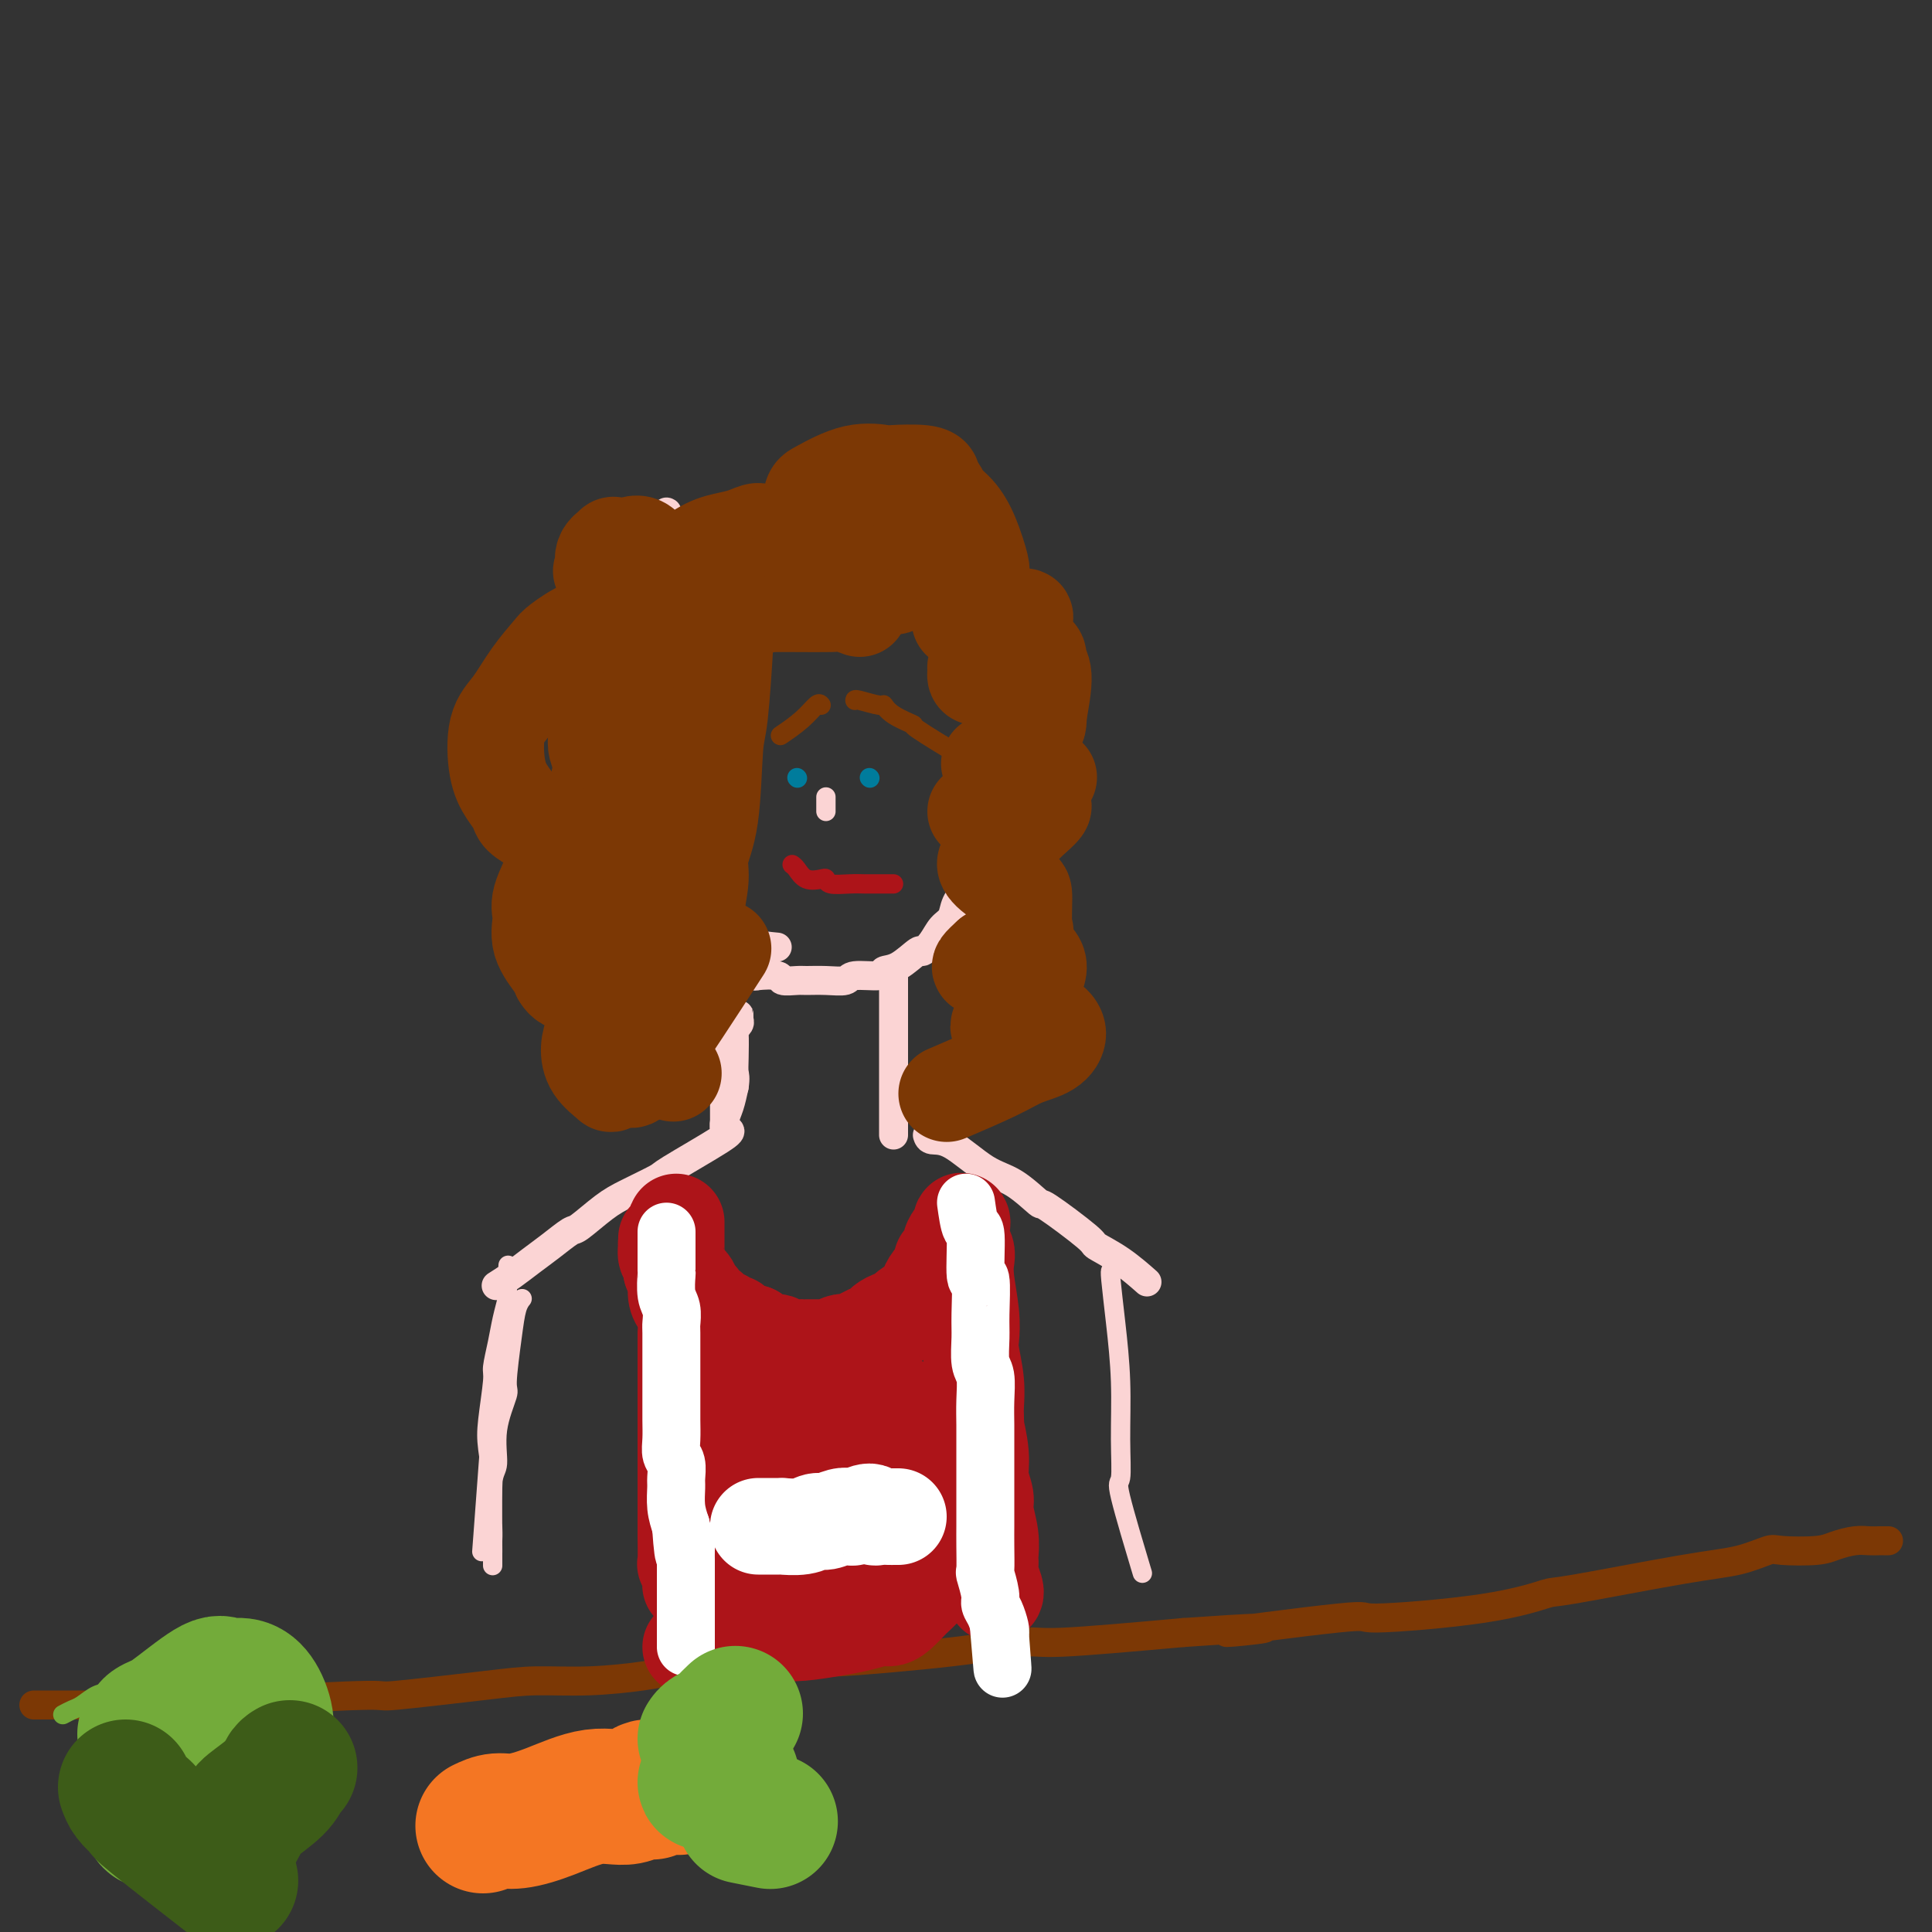 <svg viewBox='0 0 400 400' version='1.1' xmlns='http://www.w3.org/2000/svg' xmlns:xlink='http://www.w3.org/1999/xlink'><rect x="0" y="0" width="400" height="400" fill="#333333" stroke="none"/><g fill='none' stroke='#FBD4D4' stroke-width='6' stroke-linecap='round' stroke-linejoin='round'><path d='M138,106c0.128,0.014 0.257,0.027 0,1c-0.257,0.973 -0.899,2.905 -1,4c-0.101,1.095 0.339,1.353 0,2c-0.339,0.647 -1.456,1.684 -2,3c-0.544,1.316 -0.517,2.910 -1,5c-0.483,2.090 -1.478,4.676 -2,6c-0.522,1.324 -0.571,1.387 -1,3c-0.429,1.613 -1.239,4.777 -2,8c-0.761,3.223 -1.472,6.506 -2,8c-0.528,1.494 -0.874,1.200 -1,2c-0.126,0.800 -0.031,2.695 0,4c0.031,1.305 -0.003,2.022 0,3c0.003,0.978 0.042,2.219 0,3c-0.042,0.781 -0.165,1.103 0,2c0.165,0.897 0.617,2.367 1,3c0.383,0.633 0.695,0.427 1,1c0.305,0.573 0.602,1.926 1,3c0.398,1.074 0.895,1.870 1,3c0.105,1.130 -0.184,2.593 0,5c0.184,2.407 0.841,5.757 1,7c0.159,1.243 -0.179,0.378 0,1c0.179,0.622 0.874,2.730 1,4c0.126,1.270 -0.317,1.702 0,2c0.317,0.298 1.394,0.461 2,1c0.606,0.539 0.740,1.453 1,2c0.260,0.547 0.646,0.728 1,1c0.354,0.272 0.677,0.636 1,1'/><path d='M137,194c1.480,1.472 2.679,1.651 3,2c0.321,0.349 -0.238,0.867 0,1c0.238,0.133 1.272,-0.119 2,0c0.728,0.119 1.149,0.610 2,1c0.851,0.390 2.133,0.679 3,1c0.867,0.321 1.319,0.673 2,1c0.681,0.327 1.591,0.627 3,1c1.409,0.373 3.316,0.818 4,1c0.684,0.182 0.146,0.101 1,0c0.854,-0.101 3.102,-0.224 4,0c0.898,0.224 0.447,0.793 1,1c0.553,0.207 2.108,0.051 3,0c0.892,-0.051 1.119,0.001 2,0c0.881,-0.001 2.416,-0.056 4,0c1.584,0.056 3.216,0.225 4,0c0.784,-0.225 0.718,-0.842 2,-1c1.282,-0.158 3.911,0.145 5,0c1.089,-0.145 0.638,-0.737 1,-1c0.362,-0.263 1.539,-0.196 3,-1c1.461,-0.804 3.208,-2.480 4,-3c0.792,-0.520 0.631,0.115 1,0c0.369,-0.115 1.268,-0.979 2,-2c0.732,-1.021 1.295,-2.199 2,-3c0.705,-0.801 1.551,-1.225 2,-2c0.449,-0.775 0.500,-1.901 1,-3c0.500,-1.099 1.447,-2.169 2,-3c0.553,-0.831 0.712,-1.421 1,-2c0.288,-0.579 0.706,-1.145 1,-2c0.294,-0.855 0.464,-1.999 1,-3c0.536,-1.001 1.439,-1.857 2,-3c0.561,-1.143 0.781,-2.571 1,-4'/><path d='M206,170c1.576,-3.883 1.014,-3.590 1,-4c-0.014,-0.410 0.518,-1.525 1,-3c0.482,-1.475 0.914,-3.312 1,-5c0.086,-1.688 -0.173,-3.226 0,-5c0.173,-1.774 0.778,-3.784 1,-5c0.222,-1.216 0.061,-1.639 0,-3c-0.061,-1.361 -0.020,-3.661 0,-5c0.020,-1.339 0.020,-1.716 0,-2c-0.020,-0.284 -0.061,-0.474 0,-1c0.061,-0.526 0.223,-1.389 0,-2c-0.223,-0.611 -0.832,-0.970 -1,-2c-0.168,-1.030 0.107,-2.730 0,-3c-0.107,-0.270 -0.594,0.890 -1,0c-0.406,-0.890 -0.731,-3.831 -1,-5c-0.269,-1.169 -0.483,-0.568 -1,-1c-0.517,-0.432 -1.339,-1.899 -2,-3c-0.661,-1.101 -1.162,-1.838 -2,-3c-0.838,-1.162 -2.012,-2.749 -3,-4c-0.988,-1.251 -1.790,-2.166 -3,-3c-1.210,-0.834 -2.830,-1.586 -4,-2c-1.170,-0.414 -1.892,-0.489 -3,-1c-1.108,-0.511 -2.602,-1.458 -4,-2c-1.398,-0.542 -2.701,-0.678 -4,-1c-1.299,-0.322 -2.594,-0.830 -3,-1c-0.406,-0.170 0.077,-0.002 -1,0c-1.077,0.002 -3.714,-0.162 -5,0c-1.286,0.162 -1.221,0.652 -3,1c-1.779,0.348 -5.402,0.555 -7,1c-1.598,0.445 -1.171,1.127 -2,2c-0.829,0.873 -2.915,1.936 -5,3'/><path d='M155,111c-1.393,0.695 -1.377,-0.067 -2,0c-0.623,0.067 -1.886,0.963 -3,2c-1.114,1.037 -2.078,2.215 -3,3c-0.922,0.785 -1.802,1.177 -3,2c-1.198,0.823 -2.713,2.077 -4,3c-1.287,0.923 -2.345,1.516 -3,2c-0.655,0.484 -0.908,0.860 -2,3c-1.092,2.140 -3.025,6.044 -4,8c-0.975,1.956 -0.993,1.966 -1,2c-0.007,0.034 -0.002,0.094 0,2c0.002,1.906 -0.000,5.657 0,7c0.000,1.343 0.003,0.277 0,1c-0.003,0.723 -0.012,3.235 0,5c0.012,1.765 0.043,2.783 0,4c-0.043,1.217 -0.162,2.633 0,5c0.162,2.367 0.603,5.683 1,7c0.397,1.317 0.750,0.633 1,2c0.250,1.367 0.396,4.785 1,7c0.604,2.215 1.666,3.226 2,4c0.334,0.774 -0.061,1.309 0,2c0.061,0.691 0.579,1.537 1,2c0.421,0.463 0.746,0.542 1,1c0.254,0.458 0.437,1.293 1,2c0.563,0.707 1.505,1.285 2,2c0.495,0.715 0.542,1.567 1,2c0.458,0.433 1.325,0.445 2,1c0.675,0.555 1.156,1.651 2,2c0.844,0.349 2.051,-0.051 3,0c0.949,0.051 1.640,0.552 4,1c2.360,0.448 6.389,0.842 8,1c1.611,0.158 0.806,0.079 0,0'/><path d='M150,209c0.000,0.909 0.000,1.819 0,3c-0.000,1.181 -0.000,2.634 0,4c0.000,1.366 0.000,2.646 0,4c-0.000,1.354 -0.000,2.784 0,4c0.000,1.216 0.000,2.220 0,3c-0.000,0.780 -0.000,1.336 0,2c0.000,0.664 0.000,1.437 0,2c-0.000,0.563 -0.001,0.916 0,1c0.001,0.084 0.003,-0.101 0,0c-0.003,0.101 -0.012,0.488 0,1c0.012,0.512 0.044,1.147 0,1c-0.044,-0.147 -0.166,-1.078 0,-2c0.166,-0.922 0.619,-1.835 1,-3c0.381,-1.165 0.691,-2.583 1,-4'/><path d='M152,225c0.311,-1.968 0.087,-2.387 0,-3c-0.087,-0.613 -0.037,-1.421 0,-3c0.037,-1.579 0.063,-3.931 0,-5c-0.063,-1.069 -0.213,-0.857 0,-1c0.213,-0.143 0.789,-0.640 1,-1c0.211,-0.360 0.057,-0.581 0,-1c-0.057,-0.419 -0.015,-1.036 0,-1c0.015,0.036 0.004,0.725 0,1c-0.004,0.275 -0.002,0.138 0,0'/><path d='M185,202c0.000,0.417 0.000,0.833 0,2c0.000,1.167 0.000,3.084 0,5c-0.000,1.916 0.000,3.831 0,5c0.000,1.169 0.000,1.593 0,3c0.000,1.407 0.000,3.797 0,5c0.000,1.203 -0.000,1.219 0,2c0.000,0.781 0.000,2.329 0,3c0.000,0.671 0.000,0.467 0,1c0.000,0.533 0.000,1.803 0,3c0.000,1.197 0.000,2.322 0,3c0.000,0.678 0.000,0.908 0,1c-0.000,0.092 0.000,0.046 0,0'/><path d='M151,234c0.237,0.206 0.474,0.413 -2,2c-2.474,1.587 -7.657,4.555 -10,6c-2.343,1.445 -1.844,1.365 -3,2c-1.156,0.635 -3.968,1.983 -6,3c-2.032,1.017 -3.285,1.703 -5,3c-1.715,1.297 -3.894,3.204 -5,4c-1.106,0.796 -1.141,0.480 -2,1c-0.859,0.520 -2.542,1.877 -4,3c-1.458,1.123 -2.690,2.012 -4,3c-1.310,0.988 -2.699,2.074 -4,3c-1.301,0.926 -2.515,1.693 -3,2c-0.485,0.307 -0.243,0.153 0,0'/><path d='M192,235c0.144,0.446 0.288,0.891 1,1c0.712,0.109 1.990,-0.120 4,1c2.010,1.120 4.750,3.589 7,5c2.250,1.411 4.011,1.763 6,3c1.989,1.237 4.207,3.358 5,4c0.793,0.642 0.161,-0.195 2,1c1.839,1.195 6.150,4.422 8,6c1.850,1.578 1.238,1.505 2,2c0.762,0.495 2.897,1.556 5,3c2.103,1.444 4.172,3.270 5,4c0.828,0.730 0.414,0.365 0,0'/></g>
<g fill='none' stroke='#7C3805' stroke-width='6' stroke-linecap='round' stroke-linejoin='round'><path d='M7,353c1.063,0.000 2.126,0.001 4,0c1.874,-0.001 4.557,-0.003 8,0c3.443,0.003 7.644,0.011 11,0c3.356,-0.011 5.868,-0.040 10,0c4.132,0.040 9.884,0.148 12,0c2.116,-0.148 0.595,-0.551 5,-1c4.405,-0.449 14.735,-0.943 19,-1c4.265,-0.057 2.465,0.321 6,0c3.535,-0.321 12.406,-1.343 18,-2c5.594,-0.657 7.910,-0.949 11,-1c3.090,-0.051 6.954,0.140 11,0c4.046,-0.140 8.275,-0.610 11,-1c2.725,-0.390 3.948,-0.698 6,-1c2.052,-0.302 4.935,-0.597 11,-1c6.065,-0.403 15.314,-0.916 19,-1c3.686,-0.084 1.811,0.259 6,0c4.189,-0.259 14.442,-1.121 22,-2c7.558,-0.879 12.419,-1.775 15,-2c2.581,-0.225 2.880,0.221 8,0c5.120,-0.221 15.060,-1.111 25,-2'/><path d='M245,338c30.549,-2.133 10.421,0.034 9,0c-1.421,-0.034 15.864,-2.268 23,-3c7.136,-0.732 4.124,0.039 8,0c3.876,-0.039 14.639,-0.888 22,-2c7.361,-1.112 11.321,-2.488 13,-3c1.679,-0.512 1.078,-0.162 6,-1c4.922,-0.838 15.366,-2.865 22,-4c6.634,-1.135 9.456,-1.379 12,-2c2.544,-0.621 4.810,-1.620 6,-2c1.190,-0.380 1.305,-0.140 3,0c1.695,0.140 4.969,0.181 7,0c2.031,-0.181 2.820,-0.584 4,-1c1.180,-0.416 2.751,-0.843 4,-1c1.249,-0.157 2.177,-0.042 3,0c0.823,0.042 1.540,0.011 2,0c0.460,-0.011 0.662,-0.003 1,0c0.338,0.003 0.811,0.001 1,0c0.189,-0.001 0.095,-0.000 0,0'/></g>
<g fill='none' stroke='#AD1419' stroke-width='20' stroke-linecap='round' stroke-linejoin='round'><path d='M140,253c0.002,0.270 0.003,0.540 0,2c-0.003,1.460 -0.011,4.109 0,5c0.011,0.891 0.041,0.022 0,1c-0.041,0.978 -0.155,3.802 0,5c0.155,1.198 0.577,0.768 1,1c0.423,0.232 0.845,1.125 1,2c0.155,0.875 0.042,1.730 0,2c-0.042,0.270 -0.014,-0.046 0,0c0.014,0.046 0.014,0.452 0,1c-0.014,0.548 -0.041,1.237 0,1c0.041,-0.237 0.152,-1.401 0,-2c-0.152,-0.599 -0.567,-0.635 -1,-1c-0.433,-0.365 -0.886,-1.060 -1,-2c-0.114,-0.940 0.110,-2.126 0,-3c-0.110,-0.874 -0.555,-1.437 -1,-2'/><path d='M139,263c-0.403,-1.814 0.088,-1.850 0,-2c-0.088,-0.150 -0.755,-0.416 -1,-1c-0.245,-0.584 -0.066,-1.488 0,-2c0.066,-0.512 0.020,-0.632 0,-1c-0.020,-0.368 -0.016,-0.983 0,-1c0.016,-0.017 0.042,0.562 0,1c-0.042,0.438 -0.152,0.733 0,1c0.152,0.267 0.565,0.506 1,1c0.435,0.494 0.890,1.245 1,2c0.110,0.755 -0.125,1.516 0,2c0.125,0.484 0.611,0.692 1,1c0.389,0.308 0.681,0.717 1,1c0.319,0.283 0.664,0.439 1,1c0.336,0.561 0.664,1.526 1,2c0.336,0.474 0.680,0.457 1,1c0.320,0.543 0.616,1.647 1,2c0.384,0.353 0.857,-0.045 1,0c0.143,0.045 -0.045,0.532 0,1c0.045,0.468 0.322,0.918 1,1c0.678,0.082 1.757,-0.202 2,0c0.243,0.202 -0.349,0.891 0,1c0.349,0.109 1.640,-0.363 2,0c0.360,0.363 -0.211,1.559 0,2c0.211,0.441 1.203,0.126 2,0c0.797,-0.126 1.398,-0.063 2,0'/><path d='M156,276c1.896,1.250 1.136,0.875 1,1c-0.136,0.125 0.352,0.752 1,1c0.648,0.248 1.454,0.119 2,0c0.546,-0.119 0.830,-0.228 1,0c0.170,0.228 0.227,0.793 1,1c0.773,0.207 2.262,0.055 3,0c0.738,-0.055 0.725,-0.015 1,0c0.275,0.015 0.838,0.004 1,0c0.162,-0.004 -0.078,0.000 0,0c0.078,-0.000 0.472,-0.004 1,0c0.528,0.004 1.188,0.015 2,0c0.812,-0.015 1.775,-0.056 2,0c0.225,0.056 -0.288,0.208 0,0c0.288,-0.208 1.378,-0.778 2,-1c0.622,-0.222 0.778,-0.097 1,0c0.222,0.097 0.511,0.167 1,0c0.489,-0.167 1.176,-0.569 2,-1c0.824,-0.431 1.783,-0.890 2,-1c0.217,-0.110 -0.307,0.130 0,0c0.307,-0.130 1.447,-0.630 2,-1c0.553,-0.370 0.519,-0.610 1,-1c0.481,-0.390 1.476,-0.931 2,-1c0.524,-0.069 0.575,0.332 1,0c0.425,-0.332 1.224,-1.398 2,-2c0.776,-0.602 1.531,-0.742 2,-1c0.469,-0.258 0.653,-0.636 1,-1c0.347,-0.364 0.856,-0.716 1,-1c0.144,-0.284 -0.077,-0.499 0,-1c0.077,-0.501 0.450,-1.286 1,-2c0.550,-0.714 1.275,-1.357 2,-2'/><path d='M195,263c0.574,-1.395 0.008,-1.881 0,-2c-0.008,-0.119 0.541,0.130 1,0c0.459,-0.130 0.827,-0.640 1,-1c0.173,-0.360 0.152,-0.569 0,-1c-0.152,-0.431 -0.434,-1.084 0,-2c0.434,-0.916 1.584,-2.096 2,-3c0.416,-0.904 0.098,-1.533 0,-1c-0.098,0.533 0.025,2.229 0,3c-0.025,0.771 -0.199,0.617 0,1c0.199,0.383 0.772,1.303 1,2c0.228,0.697 0.113,1.170 0,2c-0.113,0.830 -0.223,2.016 0,4c0.223,1.984 0.778,4.765 1,7c0.222,2.235 0.112,3.925 0,5c-0.112,1.075 -0.226,1.536 0,3c0.226,1.464 0.792,3.933 1,6c0.208,2.067 0.060,3.734 0,5c-0.060,1.266 -0.030,2.133 0,3'/><path d='M202,294c0.399,6.404 -0.104,2.413 0,2c0.104,-0.413 0.816,2.752 1,5c0.184,2.248 -0.161,3.580 0,5c0.161,1.420 0.828,2.930 1,4c0.172,1.070 -0.150,1.701 0,3c0.150,1.299 0.771,3.267 1,5c0.229,1.733 0.065,3.231 0,4c-0.065,0.769 -0.032,0.809 0,1c0.032,0.191 0.061,0.535 0,1c-0.061,0.465 -0.212,1.053 0,2c0.212,0.947 0.788,2.255 1,3c0.212,0.745 0.061,0.927 0,1c-0.061,0.073 -0.030,0.036 0,0'/><path d='M142,276c0.000,0.605 0.000,1.210 0,2c-0.000,0.790 -0.000,1.766 0,2c0.000,0.234 0.000,-0.273 0,3c-0.000,3.273 -0.000,10.325 0,13c0.000,2.675 0.000,0.972 0,2c-0.000,1.028 -0.000,4.786 0,7c0.000,2.214 0.000,2.885 0,4c-0.000,1.115 -0.001,2.676 0,4c0.001,1.324 0.004,2.413 0,3c-0.004,0.587 -0.015,0.673 0,2c0.015,1.327 0.057,3.897 0,5c-0.057,1.103 -0.211,0.740 0,1c0.211,0.260 0.789,1.142 1,2c0.211,0.858 0.057,1.693 0,2c-0.057,0.307 -0.016,0.088 0,0c0.016,-0.088 0.008,-0.044 0,0'/><path d='M155,288c0.030,0.879 0.061,1.759 0,3c-0.061,1.241 -0.213,2.845 0,4c0.213,1.155 0.789,1.861 1,5c0.211,3.139 0.055,8.710 0,12c-0.055,3.290 -0.011,4.299 0,6c0.011,1.701 -0.013,4.094 0,6c0.013,1.906 0.064,3.323 0,4c-0.064,0.677 -0.241,0.612 0,1c0.241,0.388 0.900,1.228 1,2c0.100,0.772 -0.358,1.477 0,2c0.358,0.523 1.531,0.864 2,1c0.469,0.136 0.235,0.068 0,0'/><path d='M170,292c-0.008,-0.054 -0.016,-0.109 0,1c0.016,1.109 0.056,3.380 0,5c-0.056,1.620 -0.207,2.587 0,5c0.207,2.413 0.774,6.270 1,8c0.226,1.730 0.113,1.333 0,2c-0.113,0.667 -0.226,2.400 0,4c0.226,1.600 0.793,3.068 1,4c0.207,0.932 0.056,1.328 0,2c-0.056,0.672 -0.016,1.621 0,2c0.016,0.379 0.008,0.190 0,0'/><path d='M182,291c0.000,0.505 0.000,1.010 0,2c-0.000,0.990 -0.001,2.465 0,3c0.001,0.535 0.004,0.128 0,2c-0.004,1.872 -0.016,6.021 0,8c0.016,1.979 0.061,1.787 0,3c-0.061,1.213 -0.228,3.832 0,5c0.228,1.168 0.849,0.885 1,2c0.151,1.115 -0.170,3.630 0,5c0.170,1.370 0.830,1.596 1,2c0.170,0.404 -0.150,0.984 0,2c0.150,1.016 0.771,2.466 1,3c0.229,0.534 0.065,0.153 0,0c-0.065,-0.153 -0.033,-0.076 0,0'/><path d='M187,291c0.341,0.657 0.683,1.315 1,2c0.317,0.685 0.611,1.399 1,3c0.389,1.601 0.875,4.091 1,5c0.125,0.909 -0.110,0.237 0,1c0.110,0.763 0.565,2.961 1,4c0.435,1.039 0.848,0.921 1,2c0.152,1.079 0.042,3.356 0,5c-0.042,1.644 -0.015,2.654 0,4c0.015,1.346 0.020,3.029 0,4c-0.020,0.971 -0.063,1.232 0,2c0.063,0.768 0.232,2.044 0,3c-0.232,0.956 -0.863,1.591 -1,2c-0.137,0.409 0.222,0.592 0,1c-0.222,0.408 -1.024,1.041 -2,2c-0.976,0.959 -2.127,2.246 -3,3c-0.873,0.754 -1.468,0.976 -2,1c-0.532,0.024 -1.002,-0.151 -2,0c-0.998,0.151 -2.525,0.628 -4,1c-1.475,0.372 -2.897,0.639 -5,1c-2.103,0.361 -4.887,0.818 -7,1c-2.113,0.182 -3.557,0.091 -5,0'/><path d='M161,338c-4.904,0.801 -4.663,0.803 -5,1c-0.337,0.197 -1.253,0.589 -3,1c-1.747,0.411 -4.324,0.842 -6,1c-1.676,0.158 -2.451,0.042 -3,0c-0.549,-0.042 -0.871,-0.012 -1,0c-0.129,0.012 -0.064,0.006 0,0'/></g>
<g fill='none' stroke='#FFFFFF' stroke-width='20' stroke-linecap='round' stroke-linejoin='round'><path d='M157,316c0.800,0.001 1.600,0.001 2,0c0.400,-0.001 0.401,-0.004 1,0c0.599,0.004 1.798,0.016 2,0c0.202,-0.016 -0.592,-0.061 0,0c0.592,0.061 2.568,0.226 4,0c1.432,-0.226 2.318,-0.844 3,-1c0.682,-0.156 1.160,0.150 2,0c0.840,-0.150 2.043,-0.754 3,-1c0.957,-0.246 1.670,-0.132 2,0c0.330,0.132 0.277,0.284 1,0c0.723,-0.284 2.221,-1.004 3,-1c0.779,0.004 0.839,0.733 1,1c0.161,0.267 0.421,0.071 1,0c0.579,-0.071 1.475,-0.019 2,0c0.525,0.019 0.680,0.005 1,0c0.320,-0.005 0.806,-0.001 1,0c0.194,0.001 0.097,0.001 0,0'/></g>
<g fill='none' stroke='#FFFFFF' stroke-width='12' stroke-linecap='round' stroke-linejoin='round'><path d='M138,255c-0.001,0.347 -0.001,0.694 0,1c0.001,0.306 0.004,0.570 0,2c-0.004,1.430 -0.015,4.026 0,5c0.015,0.974 0.057,0.326 0,1c-0.057,0.674 -0.211,2.671 0,4c0.211,1.329 0.789,1.992 1,3c0.211,1.008 0.057,2.363 0,3c-0.057,0.637 -0.015,0.557 0,2c0.015,1.443 0.004,4.409 0,6c-0.004,1.591 -0.002,1.806 0,3c0.002,1.194 0.004,3.369 0,5c-0.004,1.631 -0.015,2.720 0,4c0.015,1.280 0.057,2.750 0,4c-0.057,1.250 -0.212,2.280 0,3c0.212,0.720 0.792,1.129 1,2c0.208,0.871 0.046,2.202 0,3c-0.046,0.798 0.026,1.061 0,2c-0.026,0.939 -0.150,2.554 0,4c0.150,1.446 0.575,2.723 1,4'/><path d='M141,316c0.691,10.017 0.917,4.558 1,3c0.083,-1.558 0.022,0.785 0,2c-0.022,1.215 -0.006,1.301 0,2c0.006,0.699 0.002,2.009 0,3c-0.002,0.991 -0.000,1.662 0,3c0.000,1.338 0.000,3.343 0,4c-0.000,0.657 -0.000,-0.034 0,1c0.000,1.034 0.000,3.793 0,5c-0.000,1.207 -0.000,0.864 0,1c0.000,0.136 0.000,0.753 0,1c-0.000,0.247 -0.000,0.123 0,0'/><path d='M200,249c0.301,2.134 0.602,4.269 1,5c0.398,0.731 0.891,0.059 1,2c0.109,1.941 -0.168,6.495 0,8c0.168,1.505 0.781,-0.038 1,1c0.219,1.038 0.045,4.657 0,7c-0.045,2.343 0.041,3.410 0,5c-0.041,1.590 -0.207,3.702 0,5c0.207,1.298 0.788,1.781 1,3c0.212,1.219 0.057,3.173 0,5c-0.057,1.827 -0.015,3.528 0,5c0.015,1.472 0.004,2.716 0,5c-0.004,2.284 -0.001,5.608 0,8c0.001,2.392 -0.001,3.853 0,5c0.001,1.147 0.004,1.981 0,3c-0.004,1.019 -0.016,2.223 0,4c0.016,1.777 0.060,4.127 0,5c-0.060,0.873 -0.222,0.269 0,1c0.222,0.731 0.830,2.798 1,4c0.170,1.202 -0.099,1.539 0,2c0.099,0.461 0.565,1.047 1,2c0.435,0.953 0.839,2.272 1,3c0.161,0.728 0.081,0.864 0,1'/><path d='M207,338c1.089,14.067 0.311,4.733 0,1c-0.311,-3.733 -0.156,-1.867 0,0'/></g>
<g fill='none' stroke='#7C3805' stroke-width='20' stroke-linecap='round' stroke-linejoin='round'><path d='M171,113c-0.089,-0.002 -0.178,-0.004 -1,0c-0.822,0.004 -2.375,0.013 -4,0c-1.625,-0.013 -3.320,-0.048 -5,0c-1.680,0.048 -3.344,0.178 -6,1c-2.656,0.822 -6.305,2.337 -8,3c-1.695,0.663 -1.437,0.474 -2,1c-0.563,0.526 -1.948,1.765 -3,3c-1.052,1.235 -1.772,2.464 -2,3c-0.228,0.536 0.036,0.378 0,1c-0.036,0.622 -0.373,2.024 0,3c0.373,0.976 1.456,1.525 2,2c0.544,0.475 0.548,0.874 1,1c0.452,0.126 1.351,-0.021 2,0c0.649,0.021 1.049,0.212 2,0c0.951,-0.212 2.452,-0.826 3,-1c0.548,-0.174 0.143,0.091 0,0c-0.143,-0.091 -0.024,-0.537 0,-1c0.024,-0.463 -0.046,-0.944 0,-1c0.046,-0.056 0.208,0.314 0,0c-0.208,-0.314 -0.788,-1.311 -1,-2c-0.212,-0.689 -0.057,-1.070 0,-1c0.057,0.070 0.016,0.591 0,1c-0.016,0.409 -0.008,0.704 0,1'/><path d='M149,127c-0.204,-0.315 -0.212,0.399 0,1c0.212,0.601 0.646,1.090 0,1c-0.646,-0.090 -2.373,-0.759 -3,-1c-0.627,-0.241 -0.156,-0.055 -1,0c-0.844,0.055 -3.004,-0.022 -4,0c-0.996,0.022 -0.827,0.144 -2,1c-1.173,0.856 -3.688,2.447 -5,3c-1.312,0.553 -1.421,0.068 -2,1c-0.579,0.932 -1.627,3.281 -2,5c-0.373,1.719 -0.069,2.808 0,4c0.069,1.192 -0.097,2.486 0,4c0.097,1.514 0.457,3.246 1,4c0.543,0.754 1.271,0.529 2,0c0.729,-0.529 1.461,-1.364 2,-2c0.539,-0.636 0.885,-1.074 1,-2c0.115,-0.926 -0.000,-2.339 0,-3c0.000,-0.661 0.116,-0.570 0,-1c-0.116,-0.430 -0.463,-1.379 -1,-2c-0.537,-0.621 -1.264,-0.912 -2,-1c-0.736,-0.088 -1.482,0.026 -2,0c-0.518,-0.026 -0.809,-0.193 -2,1c-1.191,1.193 -3.282,3.744 -4,5c-0.718,1.256 -0.062,1.216 0,2c0.062,0.784 -0.469,2.392 -1,4'/><path d='M124,151c-1.113,2.883 -0.395,4.091 0,5c0.395,0.909 0.465,1.521 1,2c0.535,0.479 1.533,0.826 2,1c0.467,0.174 0.402,0.175 1,0c0.598,-0.175 1.860,-0.526 3,-2c1.140,-1.474 2.160,-4.071 3,-5c0.840,-0.929 1.501,-0.191 1,-2c-0.501,-1.809 -2.165,-6.167 -3,-8c-0.835,-1.833 -0.840,-1.143 -1,-1c-0.160,0.143 -0.473,-0.260 -1,0c-0.527,0.260 -1.266,1.185 -2,2c-0.734,0.815 -1.461,1.521 -2,3c-0.539,1.479 -0.888,3.733 -1,5c-0.112,1.267 0.013,1.548 0,2c-0.013,0.452 -0.166,1.074 0,1c0.166,-0.074 0.649,-0.844 1,-1c0.351,-0.156 0.570,0.300 1,0c0.430,-0.300 1.069,-1.358 2,-3c0.931,-1.642 2.152,-3.870 3,-6c0.848,-2.130 1.323,-4.162 2,-6c0.677,-1.838 1.558,-3.483 2,-5c0.442,-1.517 0.447,-2.908 1,-4c0.553,-1.092 1.655,-1.887 2,-3c0.345,-1.113 -0.068,-2.546 0,-3c0.068,-0.454 0.618,0.069 1,0c0.382,-0.069 0.597,-0.730 0,-2c-0.597,-1.270 -2.007,-3.150 -3,-4c-0.993,-0.850 -1.569,-0.672 -2,-1c-0.431,-0.328 -0.715,-1.164 -1,-2'/><path d='M134,114c-1.488,-2.088 -2.709,-1.308 -4,-1c-1.291,0.308 -2.652,0.143 -3,0c-0.348,-0.143 0.319,-0.264 0,0c-0.319,0.264 -1.622,0.915 -2,2c-0.378,1.085 0.171,2.606 0,3c-0.171,0.394 -1.062,-0.340 0,1c1.062,1.340 4.076,4.753 5,6c0.924,1.247 -0.243,0.328 0,0c0.243,-0.328 1.896,-0.065 3,0c1.104,0.065 1.659,-0.067 2,0c0.341,0.067 0.466,0.334 1,0c0.534,-0.334 1.476,-1.270 2,-2c0.524,-0.730 0.631,-1.253 1,-2c0.369,-0.747 1.000,-1.717 1,-2c0.000,-0.283 -0.630,0.120 -1,0c-0.370,-0.120 -0.478,-0.764 -1,-1c-0.522,-0.236 -1.457,-0.063 -2,0c-0.543,0.063 -0.693,0.016 -1,0c-0.307,-0.016 -0.769,-0.001 -1,0c-0.231,0.001 -0.229,-0.013 0,0c0.229,0.013 0.686,0.053 1,0c0.314,-0.053 0.485,-0.199 1,0c0.515,0.199 1.374,0.742 3,0c1.626,-0.742 4.017,-2.770 6,-4c1.983,-1.230 3.556,-1.664 5,-2c1.444,-0.336 2.758,-0.575 4,-1c1.242,-0.425 2.411,-1.038 3,-1c0.589,0.038 0.597,0.725 1,1c0.403,0.275 1.202,0.137 2,0'/><path d='M160,111c3.720,-0.837 1.021,0.569 0,2c-1.021,1.431 -0.364,2.887 0,4c0.364,1.113 0.433,1.883 0,3c-0.433,1.117 -1.369,2.583 -2,3c-0.631,0.417 -0.956,-0.213 -1,0c-0.044,0.213 0.195,1.269 0,2c-0.195,0.731 -0.822,1.138 0,0c0.822,-1.138 3.092,-3.820 4,-5c0.908,-1.180 0.452,-0.858 1,-1c0.548,-0.142 2.098,-0.748 3,-1c0.902,-0.252 1.156,-0.151 2,0c0.844,0.151 2.279,0.351 3,1c0.721,0.649 0.727,1.748 1,2c0.273,0.252 0.812,-0.342 1,0c0.188,0.342 0.026,1.621 0,2c-0.026,0.379 0.086,-0.143 0,0c-0.086,0.143 -0.368,0.952 0,0c0.368,-0.952 1.387,-3.664 2,-5c0.613,-1.336 0.821,-1.296 1,-2c0.179,-0.704 0.331,-2.152 1,-3c0.669,-0.848 1.856,-1.098 3,-2c1.144,-0.902 2.245,-2.458 3,-3c0.755,-0.542 1.165,-0.069 2,0c0.835,0.069 2.096,-0.266 3,0c0.904,0.266 1.452,1.133 2,2'/><path d='M189,110c1.353,0.544 1.236,0.904 1,2c-0.236,1.096 -0.590,2.928 -1,4c-0.410,1.072 -0.875,1.385 -2,2c-1.125,0.615 -2.910,1.533 -4,2c-1.090,0.467 -1.484,0.485 -2,1c-0.516,0.515 -1.155,1.529 -4,0c-2.845,-1.529 -7.898,-5.600 -10,-7c-2.102,-1.400 -1.255,-0.127 -1,-1c0.255,-0.873 -0.083,-3.891 0,-5c0.083,-1.109 0.587,-0.307 1,-1c0.413,-0.693 0.736,-2.879 1,-4c0.264,-1.121 0.469,-1.177 2,-2c1.531,-0.823 4.386,-2.414 7,-3c2.614,-0.586 4.986,-0.169 6,0c1.014,0.169 0.671,0.089 2,0c1.329,-0.089 4.329,-0.188 6,0c1.671,0.188 2.011,0.663 2,1c-0.011,0.337 -0.375,0.536 0,1c0.375,0.464 1.488,1.192 2,3c0.512,1.808 0.421,4.696 0,7c-0.421,2.304 -1.173,4.023 -3,6c-1.827,1.977 -4.729,4.211 -6,5c-1.271,0.789 -0.912,0.132 -2,0c-1.088,-0.132 -3.625,0.262 -5,0c-1.375,-0.262 -1.588,-1.181 -2,-2c-0.412,-0.819 -1.022,-1.540 -1,-3c0.022,-1.460 0.676,-3.659 1,-5c0.324,-1.341 0.318,-1.822 2,-3c1.682,-1.178 5.052,-3.051 7,-4c1.948,-0.949 2.474,-0.975 3,-1'/><path d='M189,103c2.477,-0.899 3.669,-0.646 5,0c1.331,0.646 2.801,1.686 4,3c1.199,1.314 2.128,2.903 3,5c0.872,2.097 1.687,4.703 2,6c0.313,1.297 0.124,1.286 0,2c-0.124,0.714 -0.183,2.151 -1,4c-0.817,1.849 -2.393,4.108 -3,5c-0.607,0.892 -0.244,0.417 1,0c1.244,-0.417 3.367,-0.777 5,-1c1.633,-0.223 2.774,-0.308 4,0c1.226,0.308 2.538,1.011 3,1c0.462,-0.011 0.073,-0.736 0,0c-0.073,0.736 0.170,2.933 0,4c-0.170,1.067 -0.753,1.005 -2,2c-1.247,0.995 -3.157,3.048 -4,4c-0.843,0.952 -0.619,0.802 -1,1c-0.381,0.198 -1.369,0.745 -2,1c-0.631,0.255 -0.907,0.219 -1,0c-0.093,-0.219 -0.003,-0.621 0,-1c0.003,-0.379 -0.081,-0.737 0,-1c0.081,-0.263 0.327,-0.433 1,-1c0.673,-0.567 1.771,-1.530 4,-2c2.229,-0.470 5.587,-0.445 7,0c1.413,0.445 0.880,1.312 1,2c0.120,0.688 0.891,1.197 1,3c0.109,1.803 -0.446,4.902 -1,8'/><path d='M215,148c0.054,2.497 -0.311,2.238 -1,3c-0.689,0.762 -1.703,2.545 -3,4c-1.297,1.455 -2.877,2.583 -4,3c-1.123,0.417 -1.791,0.122 -2,0c-0.209,-0.122 0.039,-0.072 0,0c-0.039,0.072 -0.365,0.166 0,0c0.365,-0.166 1.421,-0.591 3,0c1.579,0.591 3.680,2.197 5,3c1.320,0.803 1.860,0.803 2,1c0.140,0.197 -0.121,0.592 0,1c0.121,0.408 0.625,0.828 0,2c-0.625,1.172 -2.379,3.096 -3,4c-0.621,0.904 -0.111,0.789 -1,1c-0.889,0.211 -3.178,0.750 -4,1c-0.822,0.250 -0.178,0.211 0,0c0.178,-0.211 -0.111,-0.595 0,-1c0.111,-0.405 0.622,-0.830 2,-2c1.378,-1.170 3.623,-3.084 5,-4c1.377,-0.916 1.884,-0.833 2,-1c0.116,-0.167 -0.161,-0.583 0,-1c0.161,-0.417 0.760,-0.833 1,-1c0.240,-0.167 0.120,-0.083 0,0'/><path d='M178,126c-1.083,-0.423 -2.166,-0.845 -3,-1c-0.834,-0.155 -1.419,-0.041 -3,0c-1.581,0.041 -4.156,0.011 -8,0c-3.844,-0.011 -8.955,-0.003 -11,0c-2.045,0.003 -1.022,0.002 0,0'/><path d='M150,125c-1.038,0.023 -2.075,0.045 -3,0c-0.925,-0.045 -1.736,-0.159 -3,0c-1.264,0.159 -2.980,0.589 -4,1c-1.020,0.411 -1.343,0.803 -3,2c-1.657,1.197 -4.647,3.200 -6,6c-1.353,2.800 -1.067,6.396 -1,8c0.067,1.604 -0.083,1.214 0,2c0.083,0.786 0.401,2.746 1,4c0.599,1.254 1.481,1.800 2,2c0.519,0.200 0.675,0.054 1,0c0.325,-0.054 0.821,-0.015 1,0c0.179,0.015 0.043,0.005 0,0c-0.043,-0.005 0.007,-0.004 0,0c-0.007,0.004 -0.070,0.010 0,0c0.070,-0.010 0.275,-0.036 0,0c-0.275,0.036 -1.029,0.134 -2,0c-0.971,-0.134 -2.160,-0.500 -3,0c-0.840,0.500 -1.332,1.867 -2,3c-0.668,1.133 -1.514,2.031 -2,3c-0.486,0.969 -0.613,2.008 -1,3c-0.387,0.992 -1.034,1.936 -1,3c0.034,1.064 0.748,2.247 1,3c0.252,0.753 0.042,1.078 1,2c0.958,0.922 3.083,2.443 4,3c0.917,0.557 0.627,0.149 1,0c0.373,-0.149 1.408,-0.040 2,0c0.592,0.040 0.741,0.011 1,0c0.259,-0.011 0.630,-0.006 1,0'/><path d='M135,170c0.564,-0.126 -0.524,-0.441 -1,-1c-0.476,-0.559 -0.338,-1.361 -1,-2c-0.662,-0.639 -2.122,-1.116 -3,-1c-0.878,0.116 -1.172,0.826 -2,1c-0.828,0.174 -2.188,-0.187 -3,0c-0.812,0.187 -1.076,0.922 -1,4c0.076,3.078 0.492,8.498 1,11c0.508,2.502 1.108,2.085 2,2c0.892,-0.085 2.077,0.161 3,0c0.923,-0.161 1.583,-0.731 2,-1c0.417,-0.269 0.592,-0.238 1,-1c0.408,-0.762 1.049,-2.318 1,-3c-0.049,-0.682 -0.788,-0.491 -1,-1c-0.212,-0.509 0.104,-1.717 -1,-2c-1.104,-0.283 -3.627,0.360 -5,1c-1.373,0.640 -1.597,1.277 -2,2c-0.403,0.723 -0.985,1.530 -2,3c-1.015,1.470 -2.463,3.602 -3,5c-0.537,1.398 -0.162,2.063 0,3c0.162,0.937 0.111,2.147 0,3c-0.111,0.853 -0.281,1.350 0,2c0.281,0.650 1.014,1.454 2,2c0.986,0.546 2.225,0.834 3,1c0.775,0.166 1.085,0.209 2,0c0.915,-0.209 2.433,-0.669 3,-1c0.567,-0.331 0.183,-0.532 0,-1c-0.183,-0.468 -0.165,-1.203 0,-2c0.165,-0.797 0.476,-1.656 0,-2c-0.476,-0.344 -1.738,-0.172 -3,0'/><path d='M127,192c-0.942,-0.325 -1.798,1.363 -2,2c-0.202,0.637 0.250,0.223 0,1c-0.250,0.777 -1.200,2.746 -2,4c-0.800,1.254 -1.449,1.794 -1,3c0.449,1.206 1.995,3.079 2,4c0.005,0.921 -1.529,0.888 1,1c2.529,0.112 9.123,0.367 12,0c2.877,-0.367 2.036,-1.356 2,-2c-0.036,-0.644 0.733,-0.942 1,-1c0.267,-0.058 0.031,0.124 -1,0c-1.031,-0.124 -2.857,-0.553 -4,-1c-1.143,-0.447 -1.603,-0.910 -3,0c-1.397,0.910 -3.733,3.195 -5,4c-1.267,0.805 -1.467,0.132 -2,1c-0.533,0.868 -1.400,3.278 -2,5c-0.600,1.722 -0.934,2.756 -1,4c-0.066,1.244 0.138,2.697 1,4c0.862,1.303 2.384,2.457 3,3c0.616,0.543 0.325,0.474 1,0c0.675,-0.474 2.315,-1.354 3,-1c0.685,0.354 0.415,1.941 4,-3c3.585,-4.941 11.024,-16.412 14,-21c2.976,-4.588 1.488,-2.294 0,0'/><path d='M142,128c-0.263,-0.008 -0.526,-0.015 -1,0c-0.474,0.015 -1.160,0.053 -2,0c-0.840,-0.053 -1.833,-0.196 -4,0c-2.167,0.196 -5.507,0.732 -8,1c-2.493,0.268 -4.141,0.270 -6,1c-1.859,0.730 -3.931,2.190 -5,3c-1.069,0.810 -1.135,0.971 -2,2c-0.865,1.029 -2.527,2.925 -4,5c-1.473,2.075 -2.755,4.327 -4,6c-1.245,1.673 -2.452,2.766 -3,5c-0.548,2.234 -0.438,5.610 0,8c0.438,2.390 1.205,3.793 2,5c0.795,1.207 1.617,2.219 2,3c0.383,0.781 0.327,1.333 1,2c0.673,0.667 2.075,1.449 3,2c0.925,0.551 1.372,0.871 2,1c0.628,0.129 1.435,0.068 2,0c0.565,-0.068 0.886,-0.142 1,0c0.114,0.142 0.021,0.501 0,1c-0.021,0.499 0.030,1.139 0,2c-0.030,0.861 -0.141,1.943 -1,4c-0.859,2.057 -2.465,5.090 -3,7c-0.535,1.910 0.001,2.698 0,4c-0.001,1.302 -0.539,3.120 0,5c0.539,1.880 2.154,3.823 3,5c0.846,1.177 0.923,1.589 1,2'/><path d='M116,202c1.533,2.640 3.364,1.239 5,1c1.636,-0.239 3.076,0.683 5,1c1.924,0.317 4.331,0.029 6,0c1.669,-0.029 2.601,0.202 3,0c0.399,-0.202 0.265,-0.838 0,-1c-0.265,-0.162 -0.661,0.148 -1,1c-0.339,0.852 -0.619,2.244 -1,3c-0.381,0.756 -0.861,0.875 -1,1c-0.139,0.125 0.065,0.254 0,2c-0.065,1.746 -0.399,5.107 0,7c0.399,1.893 1.530,2.317 3,3c1.470,0.683 3.277,1.624 4,2c0.723,0.376 0.361,0.188 0,0'/><path d='M202,168c0.188,0.111 0.377,0.223 1,0c0.623,-0.223 1.681,-0.780 3,-1c1.319,-0.220 2.898,-0.102 4,0c1.102,0.102 1.726,0.187 3,0c1.274,-0.187 3.197,-0.648 3,0c-0.197,0.648 -2.515,2.404 -4,4c-1.485,1.596 -2.139,3.034 -3,4c-0.861,0.966 -1.929,1.462 -3,2c-1.071,0.538 -2.144,1.119 -2,2c0.144,0.881 1.505,2.062 3,3c1.495,0.938 3.123,1.634 4,2c0.877,0.366 1.005,0.401 1,2c-0.005,1.599 -0.141,4.761 0,6c0.141,1.239 0.558,0.554 0,1c-0.558,0.446 -2.092,2.023 -3,3c-0.908,0.977 -1.192,1.355 -2,2c-0.808,0.645 -2.141,1.558 -3,2c-0.859,0.442 -1.246,0.412 -1,0c0.246,-0.412 1.123,-1.206 2,-2'/><path d='M205,198c-0.590,0.731 1.434,-0.440 3,-1c1.566,-0.560 2.674,-0.508 4,0c1.326,0.508 2.868,1.471 3,3c0.132,1.529 -1.148,3.625 -3,6c-1.852,2.375 -4.275,5.029 -5,6c-0.725,0.971 0.249,0.259 1,0c0.751,-0.259 1.278,-0.064 2,0c0.722,0.064 1.640,-0.001 3,0c1.360,0.001 3.162,0.069 4,0c0.838,-0.069 0.712,-0.274 1,0c0.288,0.274 0.990,1.027 1,2c0.010,0.973 -0.671,2.167 -2,3c-1.329,0.833 -3.305,1.306 -5,2c-1.695,0.694 -3.110,1.610 -6,3c-2.890,1.390 -7.254,3.254 -9,4c-1.746,0.746 -0.873,0.373 0,0'/><path d='M150,131c-0.023,0.983 -0.046,1.965 0,2c0.046,0.035 0.162,-0.879 0,2c-0.162,2.879 -0.603,9.551 -1,13c-0.397,3.449 -0.751,3.674 -1,7c-0.249,3.326 -0.392,9.753 -1,14c-0.608,4.247 -1.679,6.314 -2,8c-0.321,1.686 0.110,2.991 0,5c-0.110,2.009 -0.762,4.721 -1,7c-0.238,2.279 -0.064,4.126 0,6c0.064,1.874 0.017,3.774 0,5c-0.017,1.226 -0.005,1.779 0,2c0.005,0.221 0.002,0.111 0,0'/></g>
<g fill='none' stroke='#AD1419' stroke-width='4' stroke-linecap='round' stroke-linejoin='round'><path d='M164,179c0.279,0.198 0.559,0.397 1,1c0.441,0.603 1.045,1.612 2,2c0.955,0.388 2.262,0.157 3,0c0.738,-0.157 0.906,-0.238 1,0c0.094,0.238 0.112,0.796 1,1c0.888,0.204 2.644,0.055 4,0c1.356,-0.055 2.311,-0.015 3,0c0.689,0.015 1.113,0.004 2,0c0.887,-0.004 2.239,-0.001 3,0c0.761,0.001 0.932,0.000 1,0c0.068,-0.000 0.034,-0.000 0,0'/></g>
<g fill='none' stroke='#007C9C' stroke-width='4' stroke-linecap='round' stroke-linejoin='round'><path d='M180,161c0.000,0.000 0.100,0.100 0.1,0.1'/><path d='M165,161c0.000,0.000 0.100,0.100 0.1,0.1'/></g>
<g fill='none' stroke='#FBD4D4' stroke-width='4' stroke-linecap='round' stroke-linejoin='round'><path d='M171,165c0.000,0.301 0.000,0.603 0,1c0.000,0.397 0.000,0.890 0,1c-0.000,0.110 0.000,-0.163 0,0c0.000,0.163 0.000,0.761 0,1c0.000,0.239 0.000,0.120 0,0'/></g>
<g fill='none' stroke='#7C3805' stroke-width='4' stroke-linecap='round' stroke-linejoin='round'><path d='M177,145c-0.007,-0.125 -0.014,-0.250 1,0c1.014,0.250 3.048,0.875 4,1c0.952,0.125 0.821,-0.249 1,0c0.179,0.249 0.670,1.122 2,2c1.330,0.878 3.501,1.761 4,2c0.499,0.239 -0.673,-0.166 1,1c1.673,1.166 6.192,3.905 8,5c1.808,1.095 0.904,0.548 0,0'/><path d='M170,146c-0.202,-0.250 -0.405,-0.500 -1,0c-0.595,0.500 -1.583,1.750 -3,3c-1.417,1.250 -3.262,2.500 -4,3c-0.738,0.500 -0.369,0.250 0,0'/></g>
<g fill='none' stroke='#FBD4D4' stroke-width='4' stroke-linecap='round' stroke-linejoin='round'><path d='M108,269c0.092,-0.114 0.184,-0.228 0,0c-0.184,0.228 -0.646,0.799 -1,2c-0.354,1.201 -0.602,3.032 -1,6c-0.398,2.968 -0.948,7.071 -1,9c-0.052,1.929 0.392,1.683 0,3c-0.392,1.317 -1.622,4.196 -2,7c-0.378,2.804 0.095,5.533 0,7c-0.095,1.467 -0.757,1.673 -1,4c-0.243,2.327 -0.065,6.774 0,9c0.065,2.226 0.017,2.229 0,3c-0.017,0.771 -0.005,2.310 0,3c0.005,0.690 0.001,0.533 0,1c-0.001,0.467 0.001,1.560 0,1c-0.001,-0.560 -0.004,-2.771 0,-3c0.004,-0.229 0.014,1.525 0,-1c-0.014,-2.525 -0.052,-9.328 0,-12c0.052,-2.672 0.195,-1.213 0,-2c-0.195,-0.787 -0.729,-3.819 -1,-6c-0.271,-2.181 -0.280,-3.510 0,-6c0.280,-2.490 0.849,-6.142 1,-8c0.151,-1.858 -0.117,-1.922 0,-3c0.117,-1.078 0.620,-3.170 1,-5c0.380,-1.830 0.638,-3.398 1,-5c0.362,-1.602 0.828,-3.239 1,-4c0.172,-0.761 0.049,-0.646 0,-1c-0.049,-0.354 -0.025,-1.177 0,-2'/><path d='M105,266c0.434,-8.453 0.018,-1.584 0,2c-0.018,3.584 0.363,3.883 0,6c-0.363,2.117 -1.468,6.052 -2,8c-0.532,1.948 -0.489,1.909 -1,9c-0.511,7.091 -1.574,21.312 -2,27c-0.426,5.688 -0.213,2.844 0,0'/><path d='M230,263c-0.082,0.110 -0.165,0.220 0,2c0.165,1.780 0.576,5.231 1,9c0.424,3.769 0.860,7.857 1,12c0.140,4.143 -0.018,8.342 0,12c0.018,3.658 0.211,6.774 0,8c-0.211,1.226 -0.826,0.561 0,4c0.826,3.439 3.093,10.983 4,14c0.907,3.017 0.453,1.509 0,0'/></g>
<g fill='none' stroke='#73AB3A' stroke-width='4' stroke-linecap='round' stroke-linejoin='round'><path d='M13,355c0.691,-0.366 1.383,-0.732 2,-1c0.617,-0.268 1.160,-0.439 2,-1c0.840,-0.561 1.978,-1.514 3,-2c1.022,-0.486 1.927,-0.505 4,-1c2.073,-0.495 5.315,-1.466 8,-1c2.685,0.466 4.814,2.369 6,3c1.186,0.631 1.430,-0.012 3,2c1.570,2.012 4.466,6.678 6,9c1.534,2.322 1.707,2.300 2,4c0.293,1.700 0.705,5.120 1,7c0.295,1.880 0.473,2.219 0,3c-0.473,0.781 -1.596,2.005 -3,3c-1.404,0.995 -3.087,1.763 -4,2c-0.913,0.237 -1.054,-0.056 -2,0c-0.946,0.056 -2.695,0.461 -4,0c-1.305,-0.461 -2.164,-1.787 -3,-3c-0.836,-1.213 -1.649,-2.313 -2,-5c-0.351,-2.687 -0.241,-6.962 0,-10c0.241,-3.038 0.612,-4.839 1,-6c0.388,-1.161 0.794,-1.683 2,-3c1.206,-1.317 3.214,-3.429 5,-5c1.786,-1.571 3.350,-2.599 6,-3c2.650,-0.401 6.385,-0.174 8,0c1.615,0.174 1.109,0.295 2,1c0.891,0.705 3.179,1.993 4,5c0.821,3.007 0.176,7.734 0,10c-0.176,2.266 0.118,2.071 0,3c-0.118,0.929 -0.647,2.981 -2,5c-1.353,2.019 -3.529,4.005 -5,5c-1.471,0.995 -2.235,0.997 -3,1'/><path d='M50,377c-2.121,1.443 -2.424,-0.448 -3,-1c-0.576,-0.552 -1.424,0.237 -2,-1c-0.576,-1.237 -0.880,-4.499 -1,-7c-0.120,-2.501 -0.058,-4.240 0,-6c0.058,-1.760 0.110,-3.541 3,-7c2.890,-3.459 8.618,-8.597 11,-10c2.382,-1.403 1.419,0.928 1,2c-0.419,1.072 -0.295,0.883 0,2c0.295,1.117 0.761,3.540 0,6c-0.761,2.460 -2.750,4.958 -4,7c-1.250,2.042 -1.759,3.627 -3,5c-1.241,1.373 -3.212,2.535 -4,3c-0.788,0.465 -0.394,0.232 0,0'/></g>
<g fill='none' stroke='#73AB3A' stroke-width='28' stroke-linecap='round' stroke-linejoin='round'><path d='M30,359c0.444,-0.365 0.887,-0.729 1,-1c0.113,-0.271 -0.106,-0.448 1,-1c1.106,-0.552 3.537,-1.480 5,-2c1.463,-0.520 1.957,-0.631 3,1c1.043,1.631 2.636,5.005 3,7c0.364,1.995 -0.502,2.612 -1,4c-0.498,1.388 -0.627,3.549 -1,5c-0.373,1.451 -0.988,2.193 -2,3c-1.012,0.807 -2.419,1.680 -3,2c-0.581,0.320 -0.335,0.087 -1,0c-0.665,-0.087 -2.240,-0.029 -3,0c-0.760,0.029 -0.707,0.030 -1,-1c-0.293,-1.030 -0.934,-3.090 -1,-5c-0.066,-1.910 0.443,-3.671 1,-6c0.557,-2.329 1.163,-5.228 2,-7c0.837,-1.772 1.904,-2.419 4,-4c2.096,-1.581 5.221,-4.097 7,-5c1.779,-0.903 2.214,-0.192 3,0c0.786,0.192 1.925,-0.133 3,0c1.075,0.133 2.087,0.724 3,2c0.913,1.276 1.728,3.238 2,5c0.272,1.762 -0.000,3.326 0,5c0.000,1.674 0.272,3.459 0,5c-0.272,1.541 -1.090,2.838 -2,4c-0.910,1.162 -1.914,2.188 -3,3c-1.086,0.812 -2.254,1.411 -3,2c-0.746,0.589 -1.070,1.168 -2,1c-0.930,-0.168 -2.465,-1.084 -4,-2'/><path d='M41,374c-1.097,-0.207 -0.838,-0.226 -1,-2c-0.162,-1.774 -0.743,-5.305 -1,-7c-0.257,-1.695 -0.190,-1.554 0,-2c0.190,-0.446 0.504,-1.479 2,-3c1.496,-1.521 4.174,-3.532 5,-4c0.826,-0.468 -0.201,0.605 1,1c1.201,0.395 4.629,0.113 6,0c1.371,-0.113 0.686,-0.056 0,0'/></g>
<g fill='none' stroke='#3D5C18' stroke-width='28' stroke-linecap='round' stroke-linejoin='round'><path d='M26,370c0.240,0.656 0.480,1.313 1,2c0.520,0.687 1.319,1.405 2,2c0.681,0.595 1.244,1.067 1,1c-0.244,-0.067 -1.297,-0.672 2,2c3.297,2.672 10.942,8.621 14,11c3.058,2.379 1.529,1.190 0,0'/><path d='M60,366c-0.340,0.195 -0.680,0.390 -1,1c-0.320,0.610 -0.619,1.636 -2,3c-1.381,1.364 -3.844,3.067 -5,4c-1.156,0.933 -1.003,1.097 -2,3c-0.997,1.903 -3.142,5.544 -4,7c-0.858,1.456 -0.429,0.728 0,0'/></g>
<g fill='none' stroke='#F47623' stroke-width='28' stroke-linecap='round' stroke-linejoin='round'><path d='M100,378c0.967,-0.458 1.935,-0.915 3,-1c1.065,-0.085 2.229,0.203 4,0c1.771,-0.203 4.149,-0.897 7,-2c2.851,-1.103 6.175,-2.615 9,-3c2.825,-0.385 5.150,0.356 7,0c1.850,-0.356 3.225,-1.808 4,-2c0.775,-0.192 0.950,0.876 1,1c0.050,0.124 -0.025,-0.697 1,-1c1.025,-0.303 3.150,-0.086 4,0c0.850,0.086 0.425,0.043 0,0'/></g>
<g fill='none' stroke='#73AB3A' stroke-width='28' stroke-linecap='round' stroke-linejoin='round'><path d='M146,360c0.211,-0.324 0.421,-0.648 1,-1c0.579,-0.352 1.526,-0.734 2,-1c0.474,-0.266 0.474,-0.418 1,-1c0.526,-0.582 1.579,-1.595 2,-2c0.421,-0.405 0.211,-0.203 0,0'/><path d='M146,369c-0.022,0.111 -0.044,0.222 1,0c1.044,-0.222 3.156,-0.778 4,-1c0.844,-0.222 0.422,-0.111 0,0'/><path d='M154,376c2.083,0.417 4.167,0.833 5,1c0.833,0.167 0.417,0.083 0,0'/></g>
</svg>